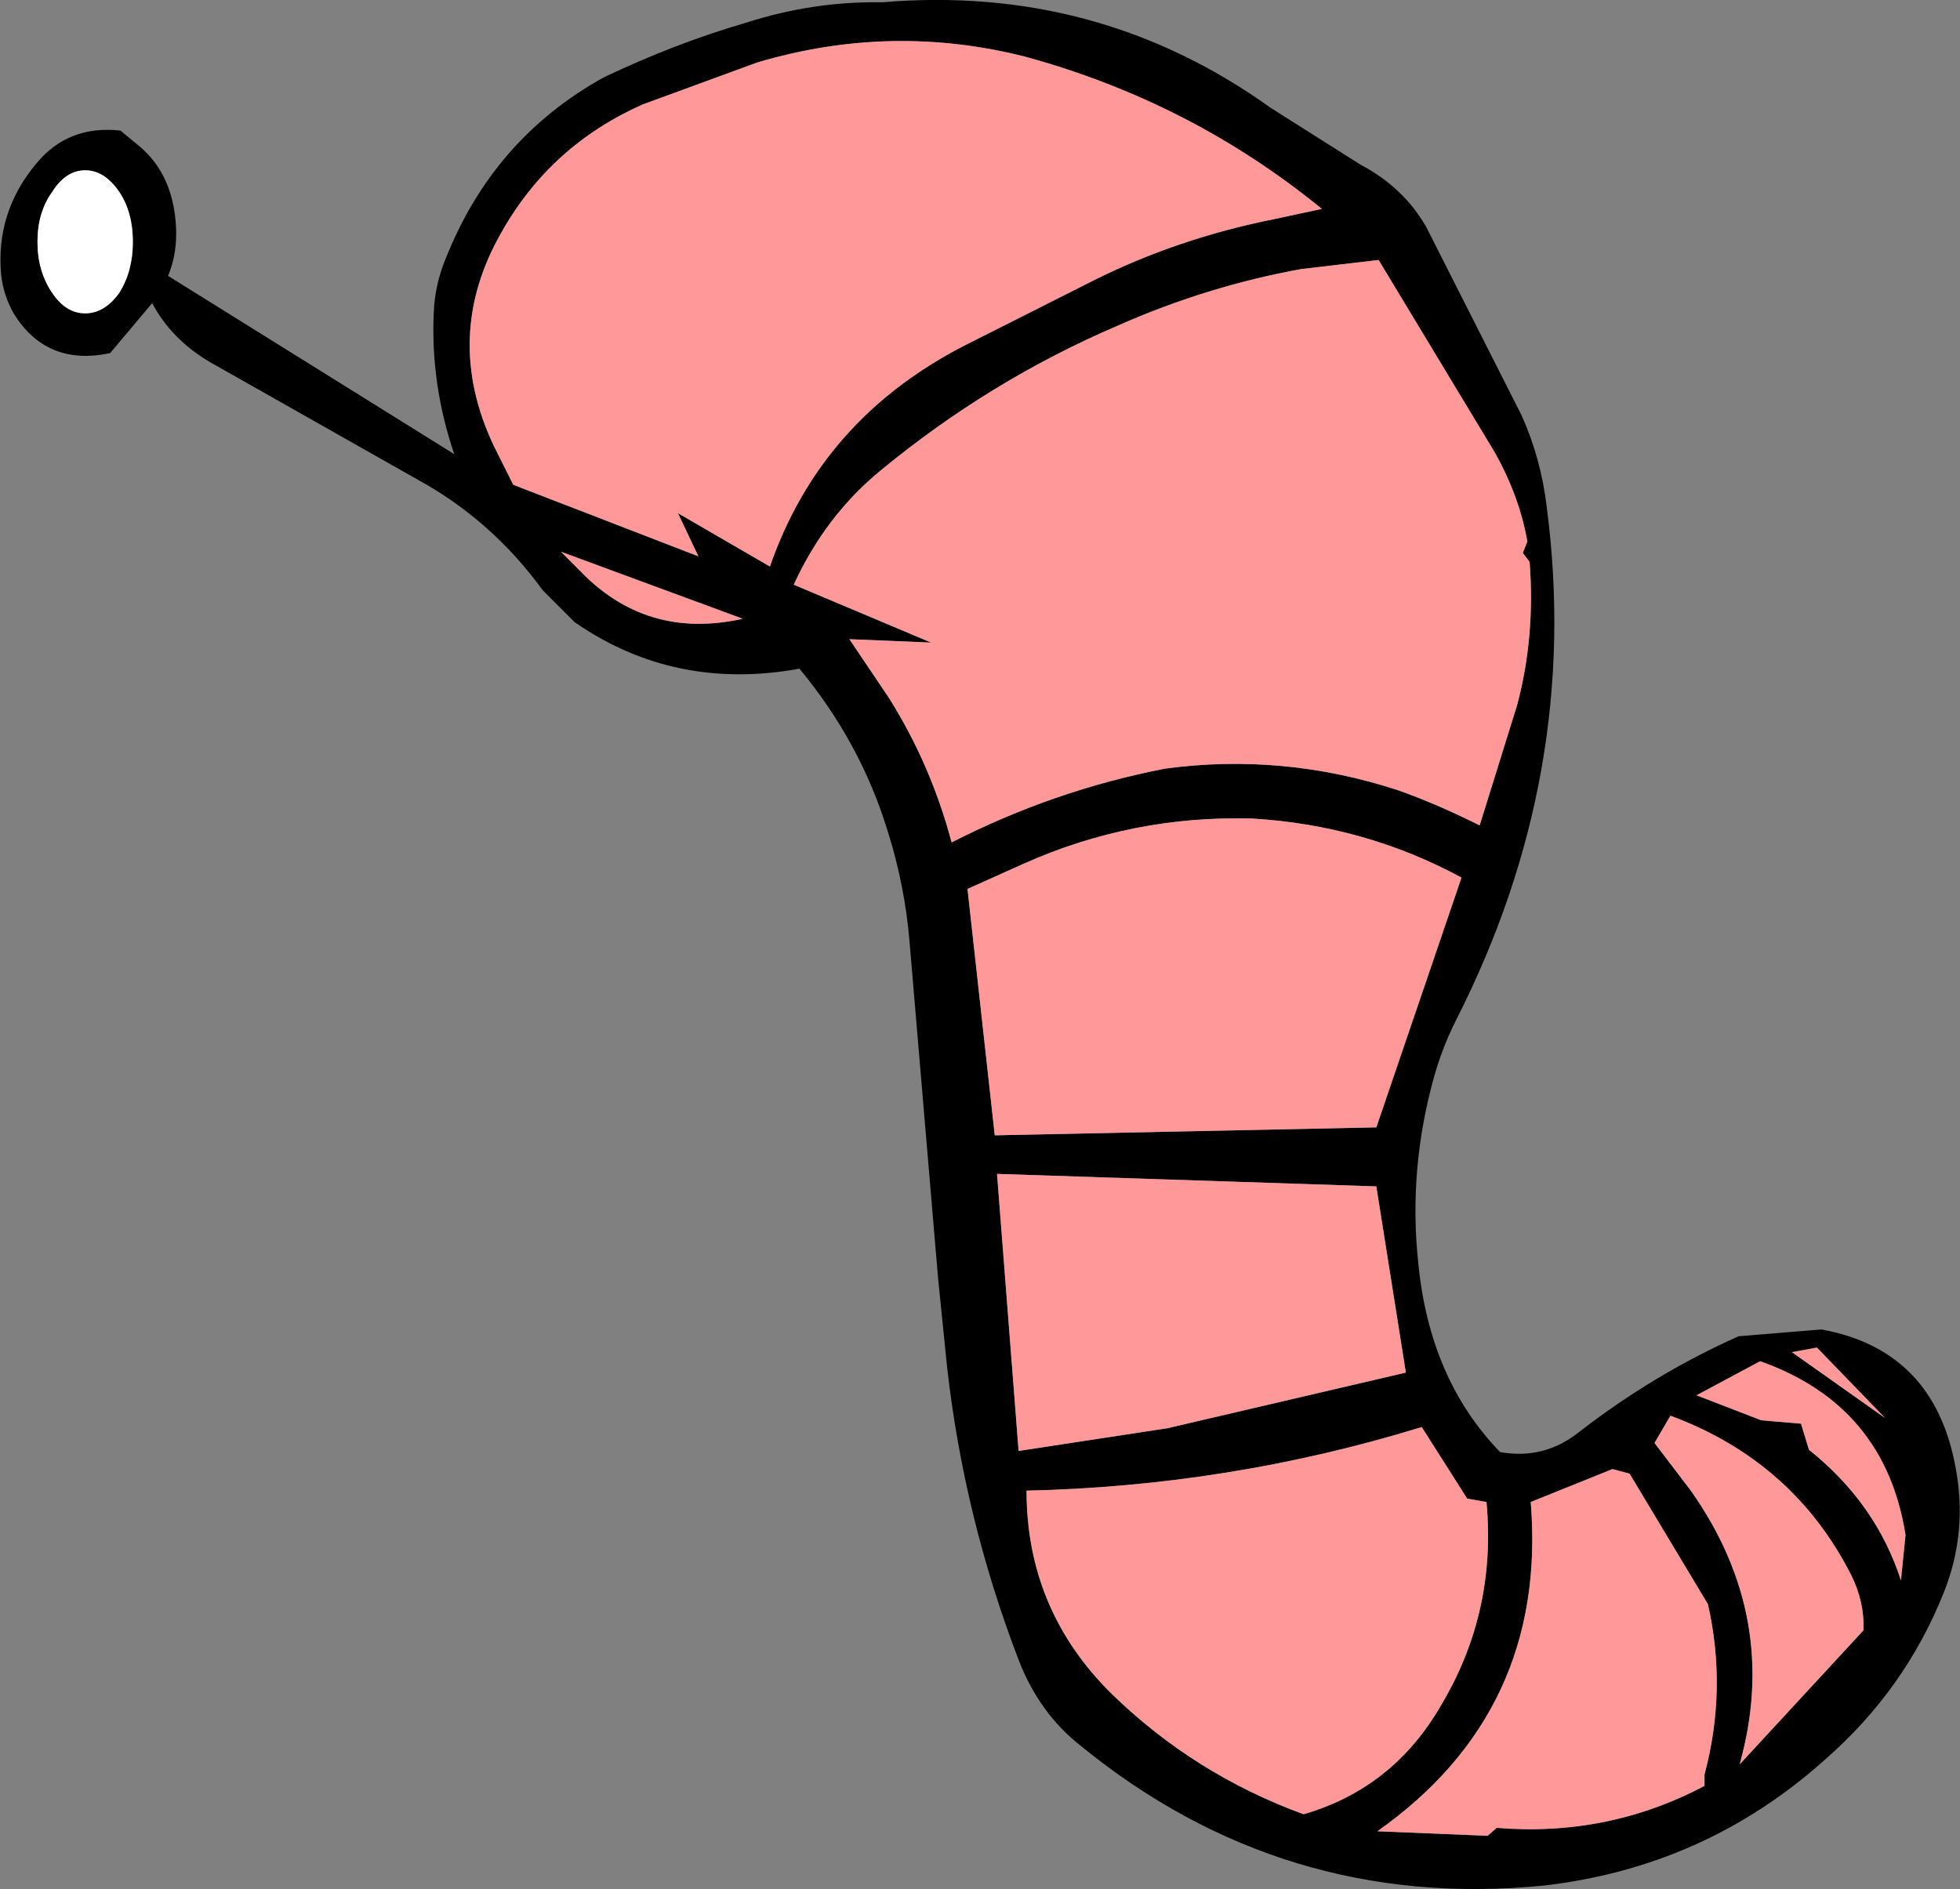 <?xml version="1.0" encoding="UTF-8" standalone="no"?>
<svg xmlns:xlink="http://www.w3.org/1999/xlink" height="83.2px" width="86.3px" xmlns="http://www.w3.org/2000/svg">
  <rect width="100%" height="100%" fill="#808080" stroke="none"/>
  <g transform="matrix(1.0, 0.0, 0.0, 1.0, 43.15, 41.6)">
    <path d="M12.95 -31.95 L15.05 -32.4 Q9.3 -37.1 2.0 -39.1 -3.9 -40.6 -9.8 -38.85 L-14.85 -37.0 Q-18.9 -35.2 -21.05 -31.4 -23.7 -26.8 -21.4 -21.95 L-20.55 -20.25 -12.4 -17.1 -13.3 -19.0 -9.25 -16.65 Q-7.0 -23.15 -0.65 -26.4 L5.0 -29.25 Q8.7 -31.1 12.95 -31.95 M12.8 -36.85 L16.75 -34.35 Q18.65 -33.35 19.65 -31.6 L23.85 -23.3 Q24.7 -21.4 24.95 -19.3 26.5 -7.55 20.95 3.35 20.35 4.55 20.0 5.8 18.85 9.9 19.3 14.05 19.8 19.15 22.9 22.35 24.85 22.7 26.4 21.45 29.7 18.9 33.4 17.25 L37.05 16.95 Q42.0 17.85 42.95 23.0 43.5 25.85 42.45 28.5 40.75 32.8 37.2 35.9 31.9 40.65 24.75 41.45 13.35 42.55 4.45 35.3 2.6 33.85 1.7 31.5 -0.7 25.25 -1.45 18.6 L-1.85 14.65 -3.1 -0.1 Q-3.3 -2.55 -4.05 -4.95 -5.25 -8.9 -7.95 -12.15 -13.45 -11.15 -17.85 -14.2 L-19.25 -15.6 Q-21.5 -18.7 -24.8 -20.5 L-33.9 -25.65 Q-35.6 -26.65 -36.45 -28.25 L-38.3 -26.05 Q-41.1 -25.45 -42.55 -27.8 -43.0 -28.6 -43.1 -29.5 -43.35 -32.25 -41.55 -34.4 -40.15 -36.1 -37.85 -35.85 L-37.0 -35.15 Q-35.7 -34.05 -35.45 -32.15 -35.25 -30.65 -35.75 -29.45 L-23.15 -21.6 Q-24.2 -24.7 -24.05 -27.85 -24.0 -29.05 -23.55 -30.15 -21.45 -35.5 -16.55 -38.2 -13.4 -39.7 -10.3 -40.6 -7.35 -41.55 -4.3 -41.5 5.2 -42.3 12.8 -36.85 M18.75 18.85 L17.45 10.65 0.75 10.1 1.7 22.3 8.25 21.3 18.75 18.85 M29.7 21.95 L31.3 24.05 Q35.25 29.65 33.45 36.1 L38.9 30.2 Q38.95 28.95 38.35 27.75 35.8 22.75 30.4 20.75 L29.7 21.95 M35.75 17.95 L39.85 20.85 36.85 17.75 35.75 17.95 M28.6 23.3 L27.85 23.1 24.25 24.55 Q25.0 33.75 17.5 39.05 L22.35 39.25 22.75 38.9 Q27.65 39.3 31.9 37.05 L31.9 36.55 Q32.9 32.8 32.05 29.05 L28.6 23.3 M22.3 24.55 L21.45 24.4 19.45 21.25 Q11.0 23.85 2.05 24.05 2.05 29.3 5.8 33.0 9.45 36.55 14.25 38.3 18.2 37.15 20.3 33.5 22.75 29.4 22.3 24.55 M40.55 28.0 L40.75 26.0 Q39.85 20.3 34.35 18.35 L31.55 19.85 34.4 20.95 36.15 21.1 36.5 22.25 Q39.45 24.6 40.55 28.0 M12.0 -5.55 Q6.7 -5.7 1.9 -3.55 L-0.55 -2.45 0.65 8.4 17.45 8.05 21.2 -2.95 Q16.95 -5.25 12.0 -5.55 M17.55 -30.15 L14.15 -29.75 Q10.0 -29.0 6.05 -27.25 0.45 -24.85 -4.35 -20.9 -6.8 -18.9 -8.2 -15.85 L-2.15 -13.3 -5.75 -13.45 -4.0 -10.85 Q-2.15 -7.9 -1.25 -4.5 3.25 -6.8 8.15 -7.75 13.35 -8.45 18.4 -6.8 20.1 -6.2 22.0 -5.25 L23.65 -10.55 Q24.45 -13.55 24.2 -16.85 L23.9 -17.25 24.1 -17.75 Q23.75 -19.75 22.65 -21.7 L17.55 -30.15 M-41.5 -30.95 Q-41.5 -29.65 -40.85 -28.7 -40.25 -27.8 -39.4 -27.8 -38.55 -27.8 -37.9 -28.7 -37.3 -29.65 -37.3 -30.95 -37.3 -32.25 -37.9 -33.15 -38.55 -34.1 -39.4 -34.1 -40.25 -34.1 -40.85 -33.15 -41.5 -32.25 -41.5 -30.95 M-10.45 -14.35 L-18.45 -17.3 -17.65 -16.5 Q-14.7 -13.4 -10.45 -14.35" fill="#000000" fill-rule="evenodd" stroke="none"/>
    <path d="M12.95 -31.95 Q8.7 -31.1 5.0 -29.25 L-0.65 -26.4 Q-7.0 -23.15 -9.25 -16.65 L-13.3 -19.0 -12.4 -17.1 -20.55 -20.25 -21.4 -21.95 Q-23.7 -26.8 -21.05 -31.4 -18.9 -35.2 -14.85 -37.0 L-9.8 -38.85 Q-3.9 -40.6 2.0 -39.1 9.3 -37.1 15.05 -32.4 L12.95 -31.95 M17.55 -30.15 L22.65 -21.7 Q23.75 -19.75 24.1 -17.75 L23.9 -17.25 24.2 -16.85 Q24.45 -13.55 23.65 -10.55 L22.0 -5.25 Q20.1 -6.2 18.4 -6.8 13.35 -8.45 8.15 -7.75 3.25 -6.8 -1.25 -4.5 -2.15 -7.9 -4.0 -10.85 L-5.75 -13.45 -2.15 -13.3 -8.2 -15.85 Q-6.8 -18.9 -4.35 -20.9 0.45 -24.85 6.05 -27.25 10.0 -29.0 14.15 -29.75 L17.55 -30.15 M12.0 -5.55 Q16.95 -5.25 21.2 -2.95 L17.45 8.05 0.65 8.4 -0.55 -2.45 1.9 -3.55 Q6.7 -5.7 12.0 -5.55 M40.55 28.0 Q39.45 24.6 36.5 22.25 L36.15 21.1 34.4 20.95 31.55 19.85 34.35 18.35 Q39.85 20.3 40.75 26.0 L40.55 28.0 M22.3 24.55 Q22.75 29.4 20.3 33.5 18.2 37.15 14.25 38.3 9.45 36.55 5.8 33.0 2.05 29.3 2.05 24.05 11.0 23.85 19.45 21.25 L21.45 24.4 22.3 24.55 M28.6 23.3 L32.05 29.05 Q32.9 32.8 31.9 36.55 L31.9 37.05 Q27.65 39.3 22.75 38.9 L22.35 39.25 17.5 39.05 Q25.0 33.75 24.25 24.55 L27.85 23.1 28.6 23.3 M35.75 17.95 L36.85 17.75 39.85 20.85 35.75 17.95 M29.7 21.95 L30.4 20.75 Q35.8 22.75 38.35 27.75 38.95 28.95 38.9 30.2 L33.45 36.1 Q35.25 29.65 31.3 24.05 L29.7 21.95 M18.75 18.85 L8.25 21.3 1.7 22.3 0.75 10.1 17.45 10.65 18.75 18.85 M-10.45 -14.35 Q-14.7 -13.4 -17.65 -16.5 L-18.45 -17.3 -10.45 -14.35" fill="#ff9999" fill-rule="evenodd" stroke="none"/>
    <path d="M-41.5 -30.95 Q-41.5 -32.25 -40.85 -33.15 -40.25 -34.1 -39.4 -34.1 -38.55 -34.1 -37.9 -33.15 -37.3 -32.25 -37.3 -30.95 -37.3 -29.65 -37.9 -28.7 -38.55 -27.8 -39.4 -27.8 -40.25 -27.8 -40.85 -28.7 -41.5 -29.65 -41.5 -30.95" fill="#ffffff" fill-rule="evenodd" stroke="none"/>
  </g>
</svg>
